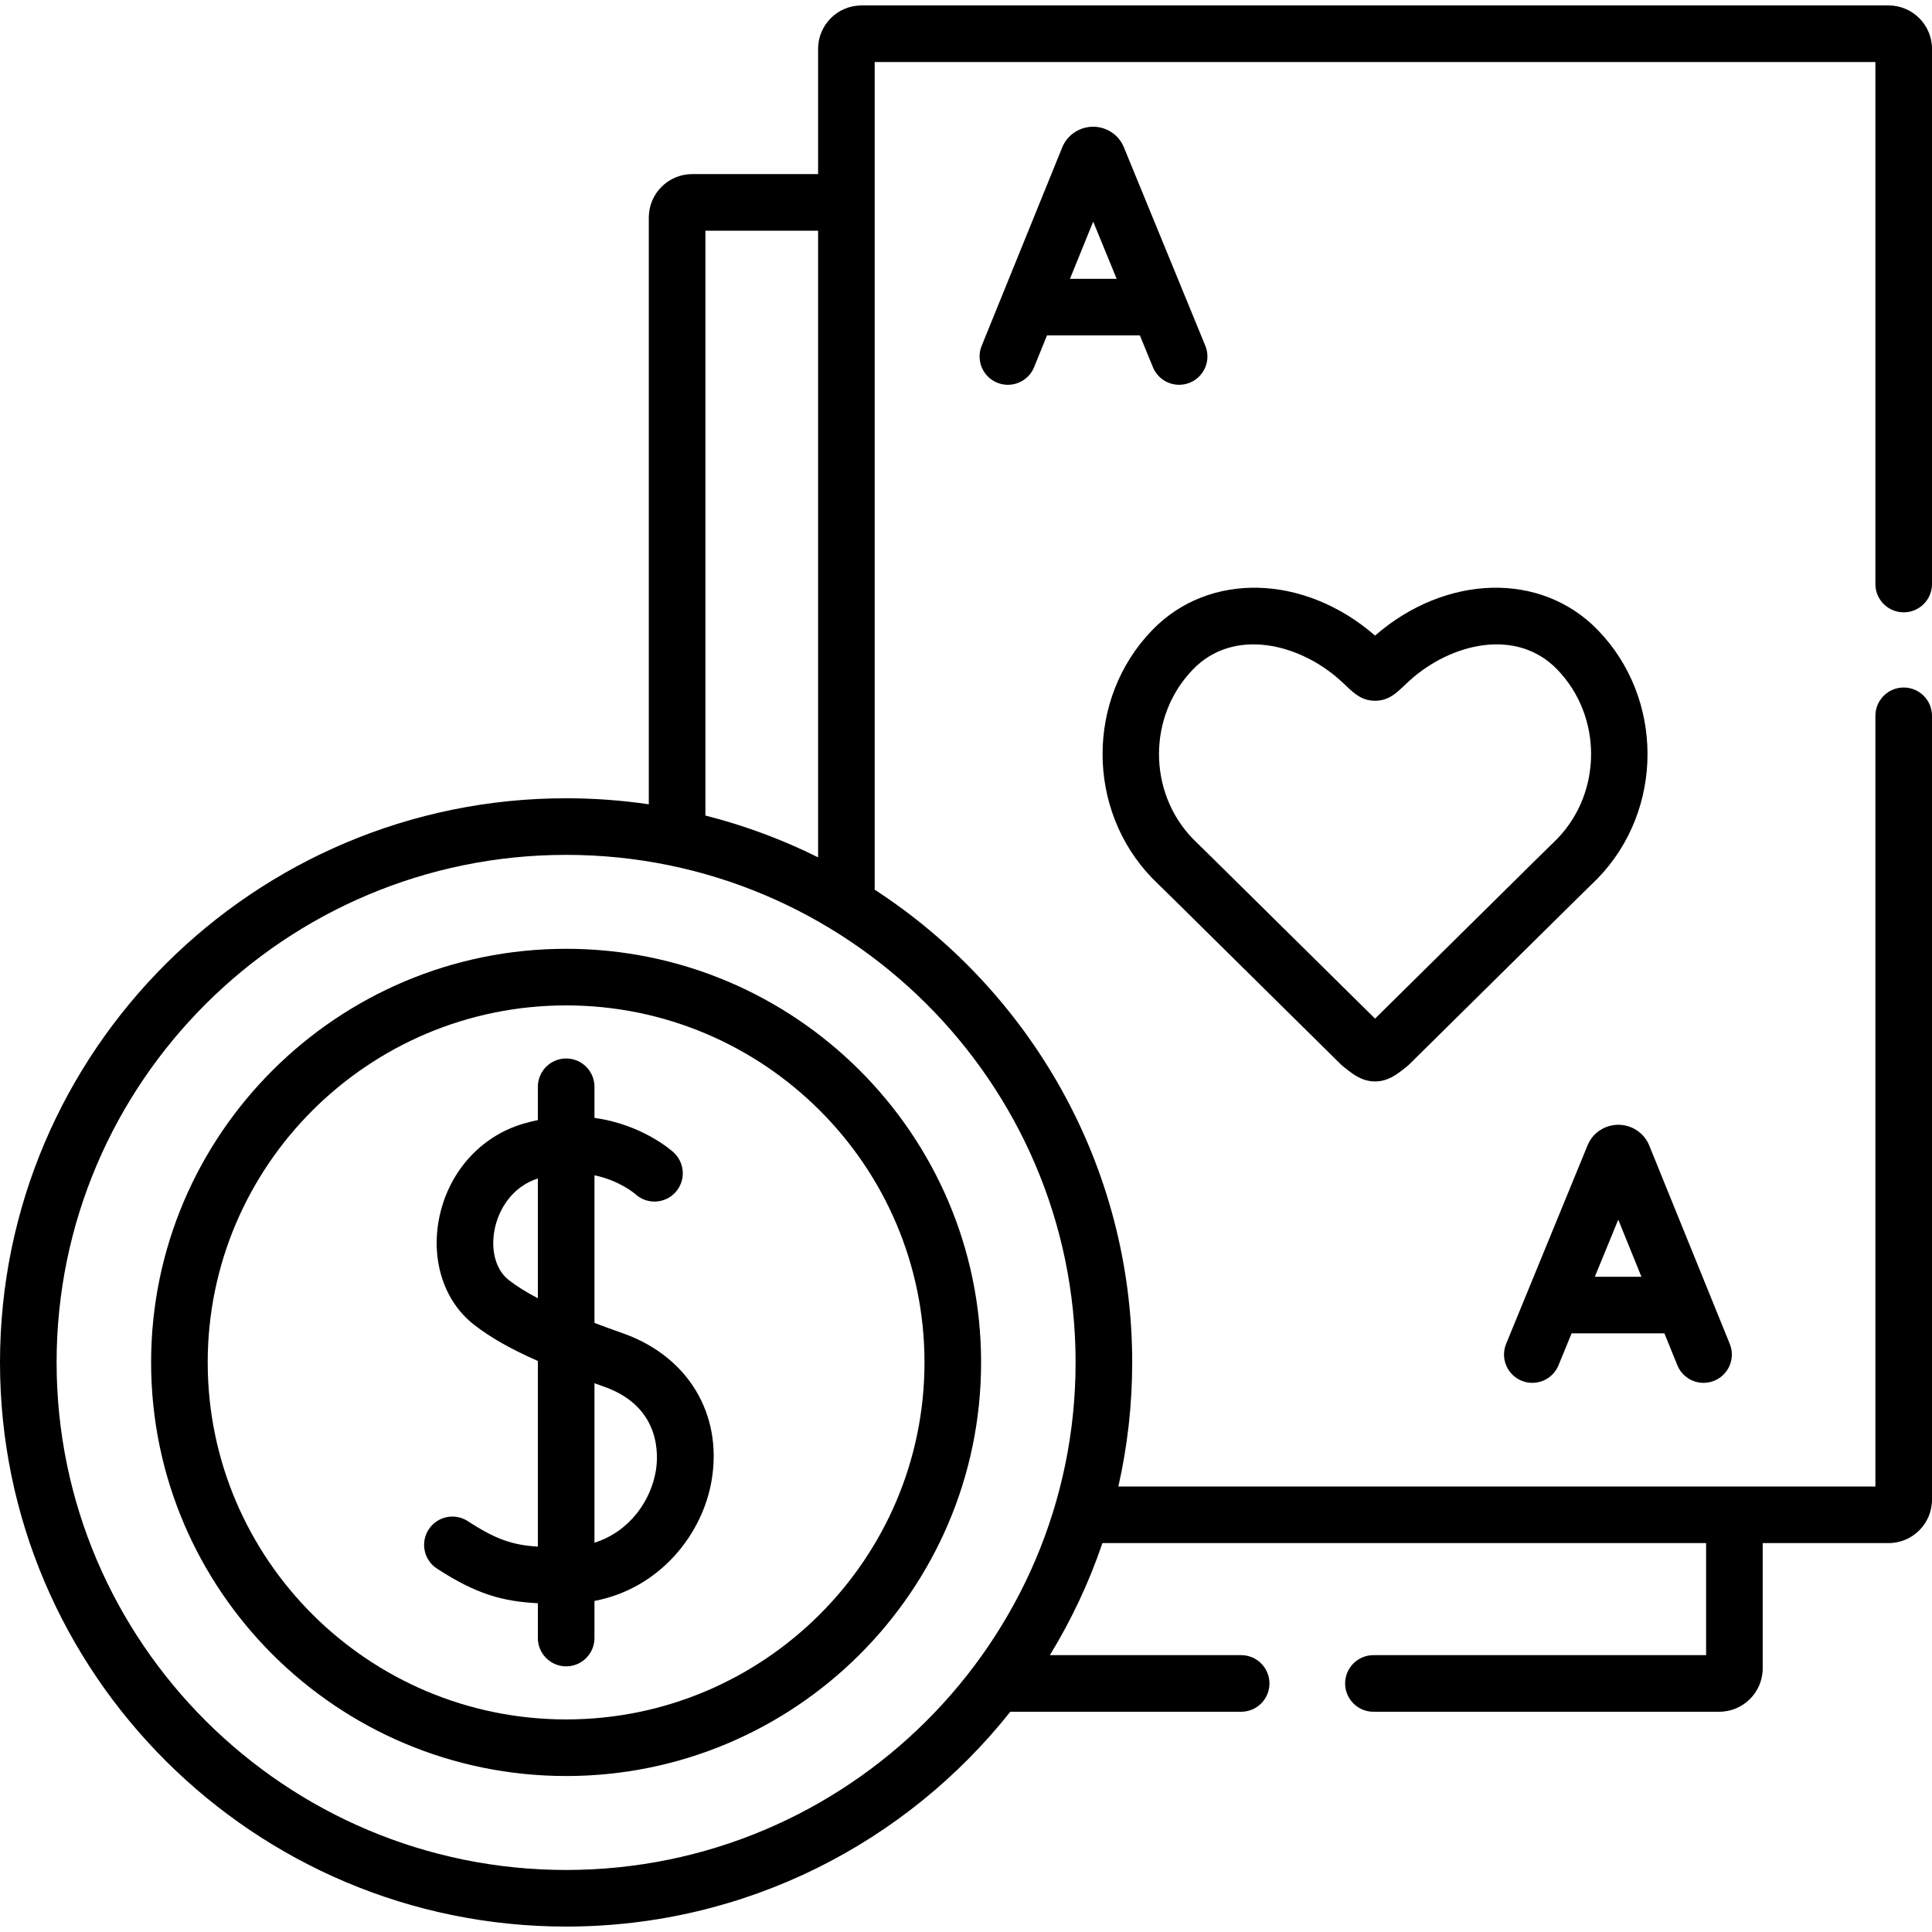 <svg id="Capa_1" enable-background="new 0 0 512 512" height="512" viewBox="0 0 512 512" width="512" xmlns="http://www.w3.org/2000/svg"><g><path d="m40.044 361.054c0 60.439 49.342 109.611 109.992 109.611 60.634 0 109.964-49.171 109.964-109.611s-49.33-109.611-109.964-109.611c-60.649 0-109.992 49.172-109.992 109.611zm204.956 0c0 52.168-42.601 94.611-94.964 94.611-52.379 0-94.992-42.442-94.992-94.611s42.613-94.611 94.992-94.611c52.364 0 94.964 42.443 94.964 94.611z"/><path d="m142.537 288.008v8.82c-1.327.278-2.68.614-4.062 1.029-11.38 3.412-19.874 13.121-22.167 25.338-2.081 11.086 1.481 21.76 9.294 27.854 4.285 3.343 9.614 6.396 16.935 9.623v49.195c-6.679-.405-11.112-1.894-18.554-6.743-3.472-2.261-8.117-1.281-10.378 2.19s-1.28 8.117 2.19 10.378c10.416 6.786 17.476 8.718 26.742 9.178v9.23c0 4.142 3.358 7.5 7.5 7.5s7.5-3.358 7.5-7.5v-9.833c17.466-3.35 28.681-17.777 31.061-31.995 2.942-17.585-6.307-32.874-23.564-38.95-2.692-.947-5.178-1.855-7.496-2.736v-39.123c6.606 1.391 10.553 4.744 10.88 5.03 3.051 2.758 7.762 2.544 10.55-.491 2.802-3.05 2.602-7.794-.449-10.597-.458-.42-8.246-7.401-20.981-9.151v-8.246c0-4.142-3.358-7.5-7.5-7.5s-7.501 3.358-7.501 7.5zm17.516 79.463c15.322 5.395 14.398 18.452 13.75 22.326-1.301 7.774-6.832 16.05-16.266 19.038v-42.261c.825.297 1.654.594 2.516.897zm-25.225-28.249c-3.372-2.63-4.82-7.711-3.778-13.26.971-5.173 4.502-11.436 11.487-13.653v31.746c-3.113-1.629-5.638-3.217-7.709-4.833z"/><path d="m504.5 162.275c4.142 0 7.5-3.358 7.5-7.5v-141.835c0-6.342-5.166-11.501-11.516-11.501h-272.165c-6.35 0-11.516 5.159-11.516 11.501v33.196h-33.348c-6.35 0-11.516 5.159-11.516 11.501v155.509c-7.152-1.047-14.463-1.598-21.902-1.598-82.731 0-150.037 67.068-150.037 149.506s67.306 149.507 150.037 149.507c47.667 0 90.209-22.276 117.706-56.929h61.176c4.142 0 7.5-3.358 7.5-7.5s-3.358-7.5-7.5-7.5h-50.691c5.678-9.286 10.371-19.232 13.929-29.696h159.98v29.696h-88.165c-4.142 0-7.5 3.358-7.5 7.5s3.358 7.5 7.5 7.5h91.649c6.35 0 11.516-5.159 11.516-11.501v-33.195h33.348c6.35 0 11.516-5.16 11.516-11.501v-207.737c0-4.142-3.358-7.5-7.5-7.5s-7.5 3.358-7.5 7.5v204.238h-200.62c2.393-10.584 3.664-21.587 3.664-32.882 0-52.397-27.191-98.578-68.242-125.282v-219.333h265.197v138.336c0 4.142 3.358 7.5 7.5 7.5zm-219.455 198.779c0 74.167-60.564 134.507-135.008 134.507-74.46 0-135.037-60.339-135.037-134.507 0-74.167 60.577-134.506 135.037-134.506 74.443 0 135.008 60.339 135.008 134.506zm-98.106-144.923v-154.995h29.864v166.065c-9.437-4.695-19.432-8.431-29.864-11.07z"/><path d="m305.505 232.887 5.979 5.872 43.859 43.325c.203.201.417.389.641.565l.534.421c2.129 1.681 4.33 3.419 7.658 3.519.075.002.149.003.224.003s.149-.001.224-.003c3.328-.1 5.529-1.838 7.658-3.519l.534-.421c.224-.176.438-.364.641-.565l43.844-43.309 5.996-5.887c.045-.044.09-.09.134-.135 17.574-18.155 17.571-47.67-.001-65.791-15.028-15.517-40.252-14.831-59.029 1.473-18.774-16.301-44.001-16.991-59.025-1.476-17.576 18.124-17.578 47.639-.004 65.794.044.044.088.089.133.134zm10.643-55.49c10.819-11.169 28.151-6.87 38.966 2.847.748.672 1.346 1.241 1.836 1.706 1.857 1.763 3.961 3.76 7.452 3.76s5.596-1.999 7.454-3.762c.489-.464 1.087-1.032 1.833-1.703 10.816-9.718 28.148-14.018 38.971-2.844 11.976 12.35 11.994 32.452.058 44.854l-5.94 5.833-42.375 41.859-42.391-41.875-5.923-5.817c-11.941-12.402-11.922-32.504.059-44.858z"/><path d="m315.328 101.413c3.832-1.572 5.664-5.954 4.091-9.786l-21.6-52.642c-.016-.039-.032-.077-.048-.115-1.363-3.17-4.494-5.246-7.977-5.287-3.497-.026-6.693 1.968-8.14 5.122-.046.101-.09.203-.132.306l-21.371 52.642c-1.558 3.838.29 8.212 4.128 9.771.924.375 1.879.553 2.819.553 2.962 0 5.769-1.767 6.952-4.681l3.414-8.41h24.617l3.461 8.436c1.573 3.831 5.955 5.665 9.786 4.091zm-31.774-27.527 6.153-15.157 6.219 15.157z"/><path d="m403.234 365.907c3.834 1.573 8.214-.259 9.786-4.091l3.473-8.465h24.593l3.426 8.439c1.183 2.914 3.989 4.681 6.952 4.681.939 0 1.895-.178 2.819-.553 3.838-1.558 5.686-5.933 4.128-9.771l-21.371-52.642c-.042-.103-.085-.204-.132-.305-1.446-3.154-4.651-5.163-8.138-5.124-3.483.042-6.614 2.116-7.978 5.286-.017.039-.033.078-.049.117l-21.6 52.642c-1.573 3.832.259 8.213 4.091 9.786zm25.621-42.684 6.141 15.128h-12.349z"/></g></svg>